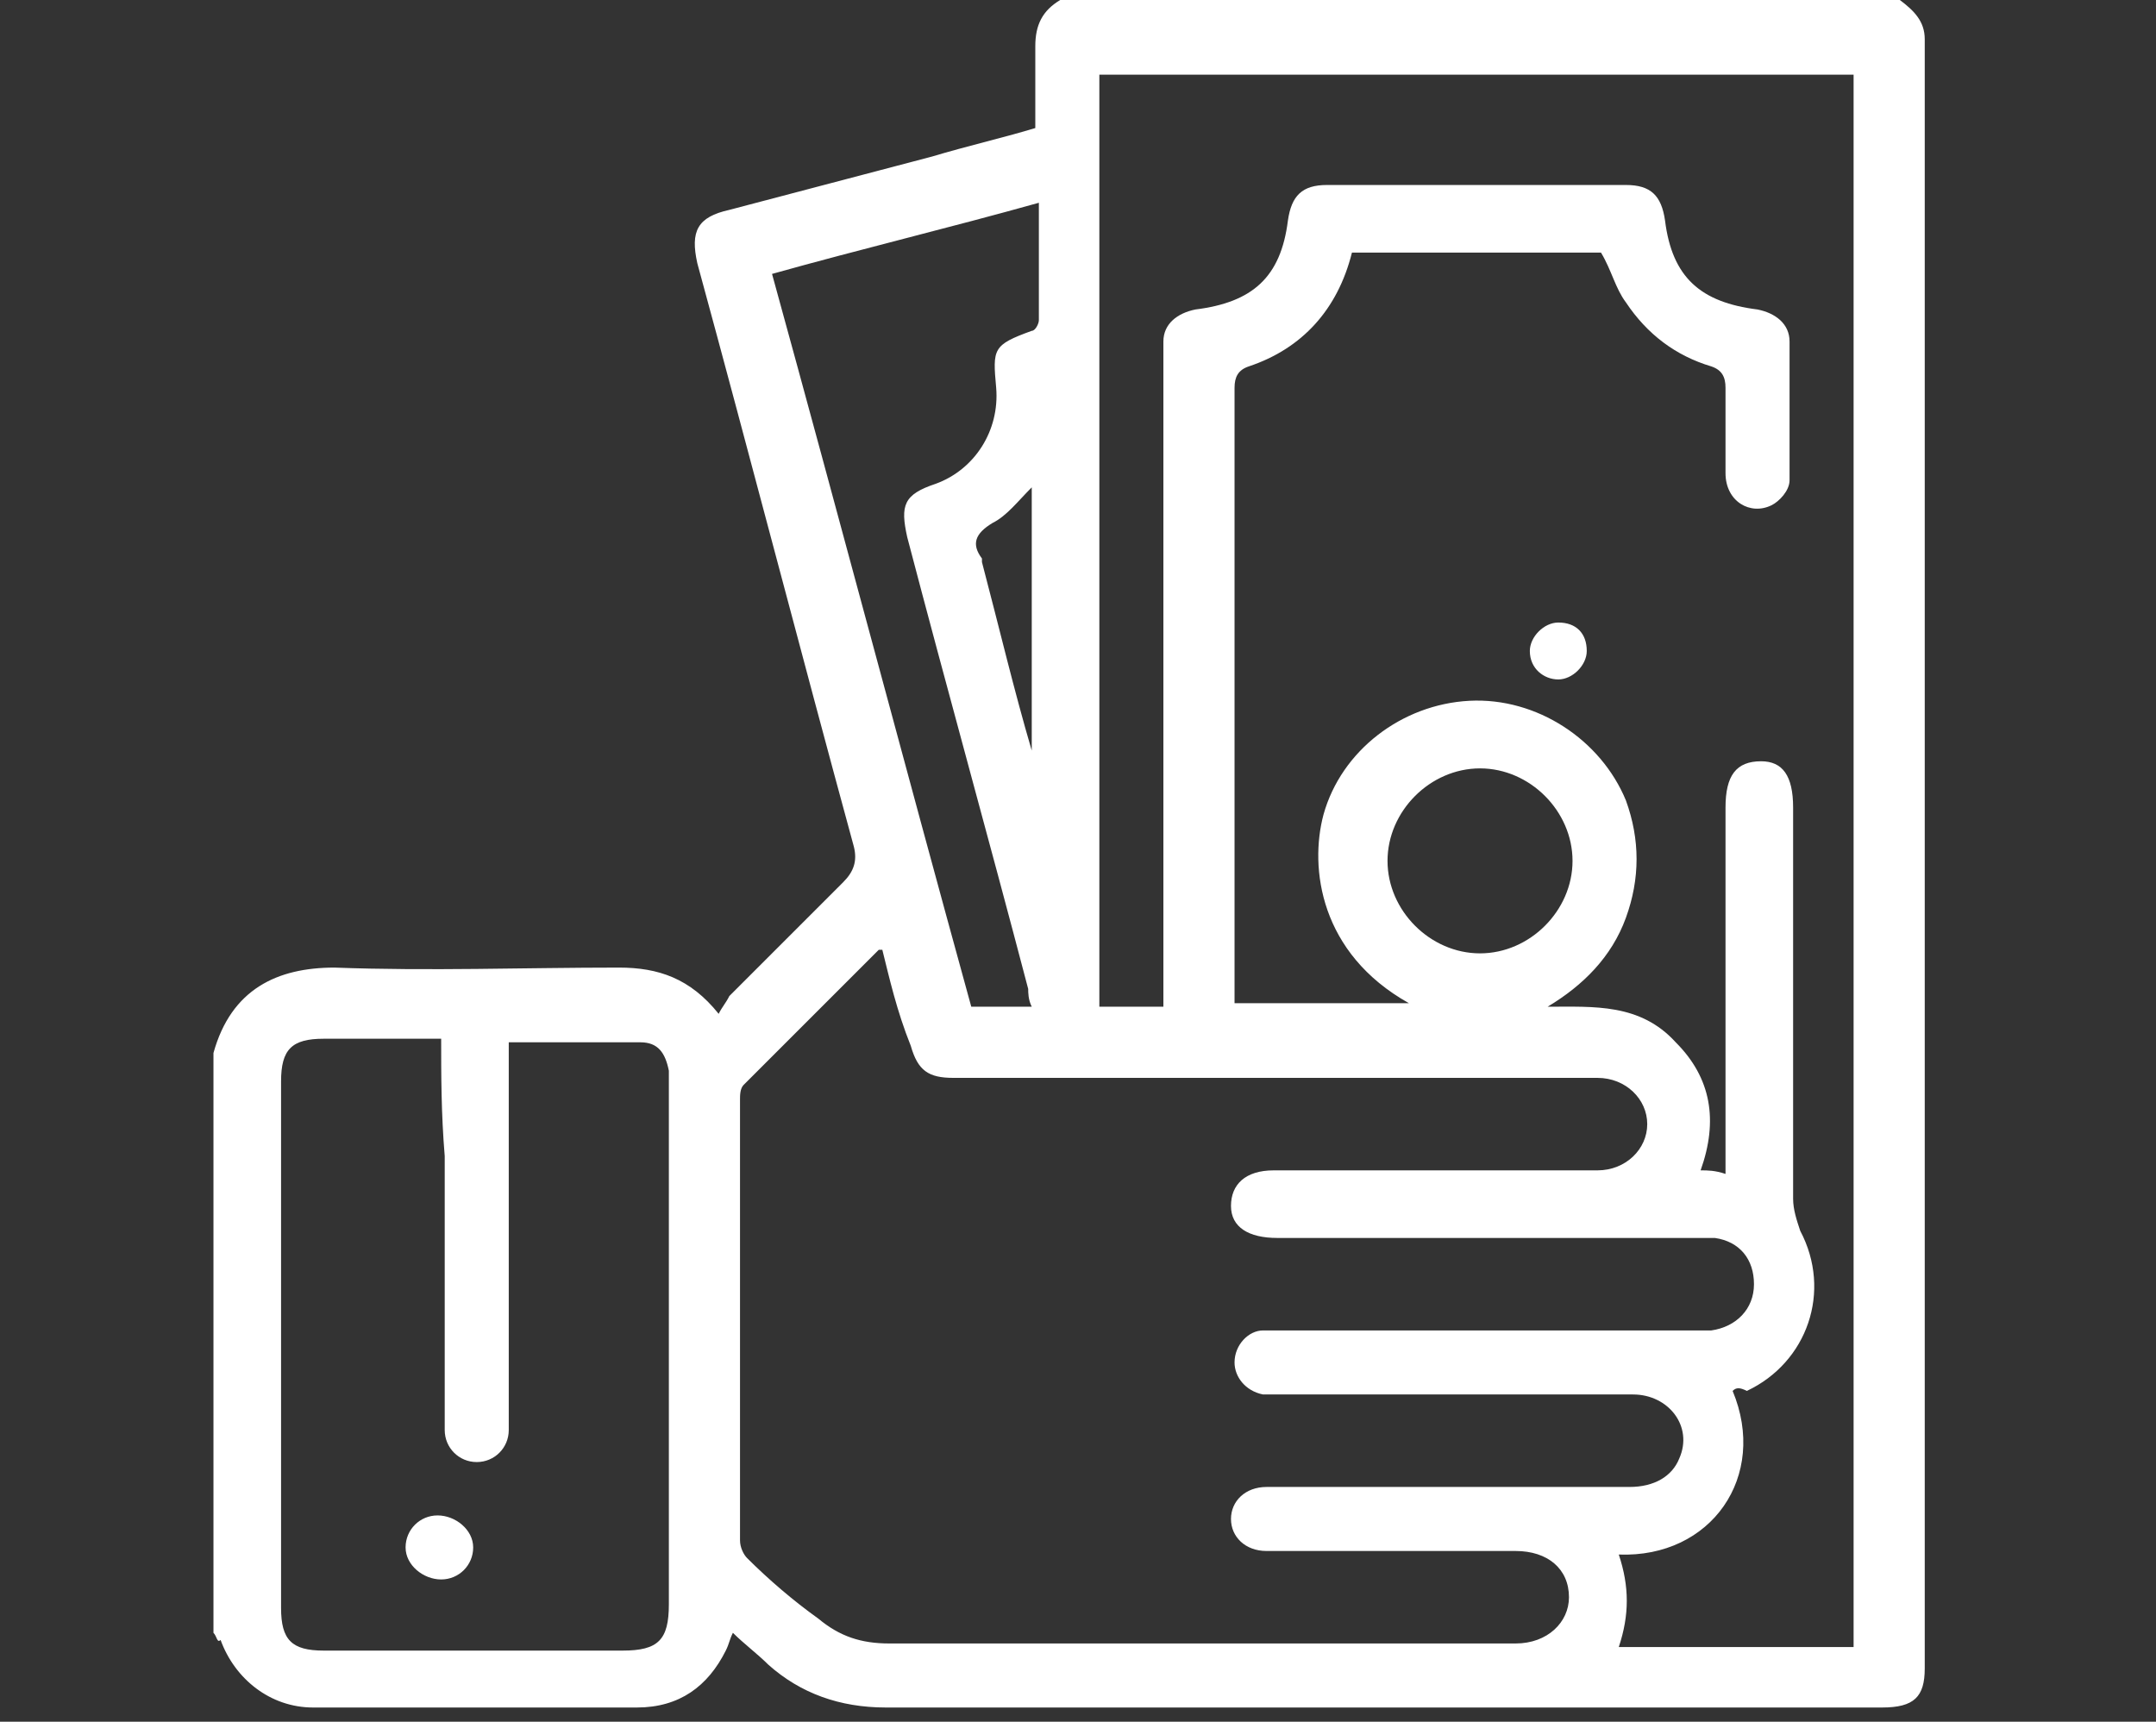 <?xml version="1.0" encoding="utf-8"?>
<!-- Generator: Adobe Illustrator 21.0.0, SVG Export Plug-In . SVG Version: 6.00 Build 0)  -->
<svg version="1.1" id="Layer_1" xmlns="http://www.w3.org/2000/svg" xmlns:xlink="http://www.w3.org/1999/xlink" x="0px" y="0px"
	 viewBox="0 0 60.6 48.4" style="enable-background:new 0 0 60.6 48.4;" xml:space="preserve">
<rect x="0" y="0" width="60.6" height="48.4" fill="#333333" stroke="none"/>
<style type="text/css">
	
		.st0{display:none;fill:none;stroke:#020202;stroke-width:2.442;stroke-linecap:round;stroke-linejoin:round;stroke-miterlimit:23.333;}
	
		.st1{display:none;fill:none;stroke:#000000;stroke-width:2.442;stroke-linecap:round;stroke-linejoin:round;stroke-miterlimit:23.333;}
	.st2{fill:#FFFFFF;}
</style>
<path id="XMLID_3_" class="st0" d="M51.7,2.5c9.3-1,9.1,5.5,0.1,11.4c-3.2,2.1-6.7,3.9-10,5.9l2.6,22.4c0,0,1,1.9-2.1,3.5
	c0,0-2.4,2.1-3.2-1.1c0,0-3.6-11.8-5.7-14.4l-2.1-3l-12.5,7.4c-0.2,1.9-0.3,3.7-0.5,5.6c-0.1,0.8-0.1,1.6-0.2,2.4
	C18,44,18,45.3,16.8,46.2c-0.5,0.4-1.4,0.9-2,0.6c-0.7-0.4-3.9-8.5-4.1-9.3"/>
<path id="XMLID_2_" class="st1" d="M47.2,4.1c0,0-5.8,2.2-10.9,7.6l-20.2-10c0,0-2.1-0.9-4,0.8c0,0-2.8,1.5,0,3.4
	c0,0,9.9,7.3,11.7,10.2l2.1,3l-11.2,9.2c-1.8-0.5-3.6-0.9-5.3-1.4c-0.8-0.2-1.7-0.4-2.5-0.6c-1.6-0.4-3.5-1.1-4.7,0.6
	c-0.6,0.9-0.1,1.8,0.7,2.4c1.6,1.2,3.9,3.3,5.5,4.4"/>
<path class="st2" d="M6,45.9C6,40.5,6,35,6,29.6c0.5-1.8,1.8-2.4,3.4-2.4c2.7,0.1,5.3,0,8,0c1.1,0,2,0.3,2.8,1.3
	c0.1-0.2,0.2-0.3,0.3-0.5c1.1-1.1,2.1-2.1,3.2-3.2c0.3-0.3,0.4-0.6,0.3-1c-1.5-5.5-2.9-10.9-4.4-16.4c-0.2-0.9,0-1.3,0.9-1.5
	c1.9-0.5,3.8-1,5.7-1.5c1-0.3,1.9-0.5,2.9-0.8c0-0.8,0-1.6,0-2.3c0-0.6,0.2-1,0.7-1.3c7.9,0,15.8,0,23.6,0c0.4,0.3,0.7,0.6,0.7,1.1
	c0,15.3,0,30.5,0,45.8c0,0.8-0.3,1.1-1.2,1.1c-9.3,0-18.7,0-28,0c-1.3,0-2.4-0.4-3.3-1.2c-0.3-0.3-0.7-0.6-1-0.9
	c-0.1,0.2-0.1,0.3-0.2,0.5c-0.5,1-1.3,1.6-2.5,1.6c-3,0-6.1,0-9.1,0c-1.2,0-2.2-0.8-2.6-1.9C6.1,46.2,6.1,46,6,45.9z M48.7,39.1
	c1,2.4-0.6,4.7-3.2,4.6c0.3,0.9,0.3,1.7,0,2.6c2.2,0,4.4,0,6.6,0c0-14.8,0-29.5,0-44.2c-7.1,0-14.1,0-21.2,0c0,8.8,0,17.5,0,26.2
	c0.6,0,1.2,0,1.8,0c0-0.2,0-0.4,0-0.6c0-5.8,0-11.7,0-17.5c0-0.2,0-0.4,0-0.6c0-0.5,0.4-0.8,0.9-0.9c1.6-0.2,2.4-0.9,2.6-2.5
	c0.1-0.7,0.4-1,1.1-1c2.8,0,5.6,0,8.4,0c0.7,0,1,0.3,1.1,1c0.2,1.6,1,2.3,2.6,2.5c0.5,0.1,0.9,0.4,0.9,0.9c0,1.3,0,2.6,0,3.9
	c0,0.3-0.3,0.6-0.5,0.7c-0.6,0.3-1.3-0.1-1.3-0.9c0-0.8,0-1.6,0-2.4c0-0.3-0.1-0.5-0.4-0.6c-1-0.3-1.8-0.9-2.4-1.8
	c-0.3-0.4-0.4-0.9-0.7-1.4c-2.3,0-4.7,0-7,0c-0.4,1.6-1.4,2.7-2.9,3.2c-0.3,0.1-0.4,0.3-0.4,0.6c0,5.6,0,11.2,0,16.8
	c0,0.2,0,0.3,0,0.5c1.7,0,3.3,0,4.9,0c-2.5-1.4-2.8-3.8-2.4-5.3c0.5-1.8,2.2-3.1,4.1-3.2c1.9-0.1,3.7,1.1,4.4,2.8
	c0.4,1.1,0.4,2.2,0,3.3c-0.4,1.1-1.2,1.9-2.2,2.5c1.3,0,2.6-0.1,3.6,1c1,1,1.2,2.2,0.7,3.6c0.2,0,0.4,0,0.7,0.1c0-0.2,0-0.4,0-0.6
	c0-3.2,0-6.4,0-9.7c0-0.9,0.3-1.3,1-1.3c0.6,0,0.9,0.4,0.9,1.3c0,3.7,0,7.3,0,11c0,0.3,0.1,0.6,0.2,0.9c0.9,1.7,0.2,3.7-1.5,4.5
	C48.9,39,48.8,39,48.7,39.1z M24.8,26.7c-0.1,0-0.1,0-0.1,0c-1.3,1.3-2.6,2.6-3.8,3.8c-0.1,0.1-0.1,0.3-0.1,0.4c0,4.1,0,8.3,0,12.4
	c0,0.2,0.1,0.4,0.2,0.5c0.6,0.6,1.3,1.2,2,1.7c0.6,0.5,1.2,0.7,2,0.7c5.9,0,11.7,0,17.6,0c0.9,0,1.5-0.6,1.5-1.3
	c0-0.8-0.6-1.3-1.5-1.3c-1.1,0-2.2,0-3.3,0c-1.2,0-2.4,0-3.7,0c-0.6,0-1-0.4-1-0.9c0-0.5,0.4-0.9,1-0.9c0.1,0,0.3,0,0.4,0
	c3.3,0,6.5,0,9.8,0c0.7,0,1.2-0.3,1.4-0.8c0.4-0.9-0.3-1.8-1.3-1.8c-3.3,0-6.6,0-9.9,0c-0.2,0-0.3,0-0.5,0c-0.5-0.1-0.8-0.5-0.8-0.9
	c0-0.5,0.4-0.9,0.8-0.9c0.2,0,0.3,0,0.5,0c3.9,0,7.8,0,11.6,0c0.2,0,0.3,0,0.5,0c0.7-0.1,1.2-0.6,1.2-1.3c0-0.7-0.4-1.2-1.1-1.3
	c-0.2,0-0.4,0-0.6,0c-3.9,0-7.8,0-11.7,0c-0.8,0-1.3-0.3-1.3-0.9c0-0.6,0.4-1,1.2-1c0.7,0,1.4,0,2.1,0c2.3,0,4.7,0,7,0
	c0.8,0,1.4-0.6,1.4-1.3c0-0.7-0.6-1.3-1.4-1.3c-0.1,0-0.3,0-0.4,0c-5.9,0-11.8,0-17.7,0c-0.7,0-1-0.2-1.2-0.9
	C25.2,28.4,25,27.5,24.8,26.7z M12.4,29.2c-1.1,0-2.2,0-3.3,0c-0.9,0-1.2,0.3-1.2,1.2c0,4.9,0,9.9,0,14.8c0,0.9,0.3,1.2,1.2,1.2
	c2.8,0,5.6,0,8.4,0c1,0,1.3-0.3,1.3-1.3c0-4.9,0-9.8,0-14.6c0-0.1,0-0.3,0-0.4c-0.1-0.5-0.3-0.8-0.8-0.8c-1.2,0-2.5,0-3.7,0
	c0,0.2,0,0.4,0,0.6c0,3,0,5.9,0,8.9c0,0.5,0,0.9,0,1.4c0,0.5-0.4,0.9-0.9,0.9c-0.5,0-0.9-0.4-0.9-0.9c0-0.1,0-0.3,0-0.4
	c0-2.4,0-4.9,0-7.3C12.4,31.3,12.4,30.2,12.4,29.2z M29,28.3c-0.1-0.2-0.1-0.4-0.1-0.5c-1.1-4.2-2.3-8.5-3.4-12.7
	c-0.2-0.9-0.1-1.2,0.8-1.5c1.1-0.4,1.8-1.5,1.7-2.7c-0.1-1.1-0.1-1.2,1-1.6c0.1,0,0.2-0.2,0.2-0.3c0-1.1,0-2.1,0-3.3
	c-2.5,0.7-5,1.3-7.5,2c1.9,6.9,3.7,13.7,5.6,20.6C27.7,28.3,28.3,28.3,29,28.3z M44.2,24.2c0-1.4-1.2-2.6-2.6-2.6
	c-1.4,0-2.6,1.2-2.6,2.6c0,1.4,1.2,2.6,2.6,2.6C43,26.8,44.2,25.6,44.2,24.2z M29,21.1C29,21.1,29,21.1,29,21.1c0-2.5,0-5,0-7.4
	c-0.4,0.4-0.7,0.8-1.1,1c-0.5,0.3-0.6,0.6-0.3,1c0,0,0,0.1,0,0.1C28.1,17.7,28.5,19.4,29,21.1z"/>
<path class="st2" d="M44.6,18.3c0,0.4-0.4,0.8-0.8,0.8c-0.4,0-0.8-0.3-0.8-0.8c0-0.4,0.4-0.8,0.8-0.8C44.3,17.5,44.6,17.8,44.6,18.3
	z"/>
<path class="st2" d="M12.3,42.6c0.5,0,1,0.4,1,0.9c0,0.5-0.4,0.9-0.9,0.9c-0.5,0-1-0.4-1-0.9C11.4,43,11.8,42.6,12.3,42.6z"/>
</svg>

